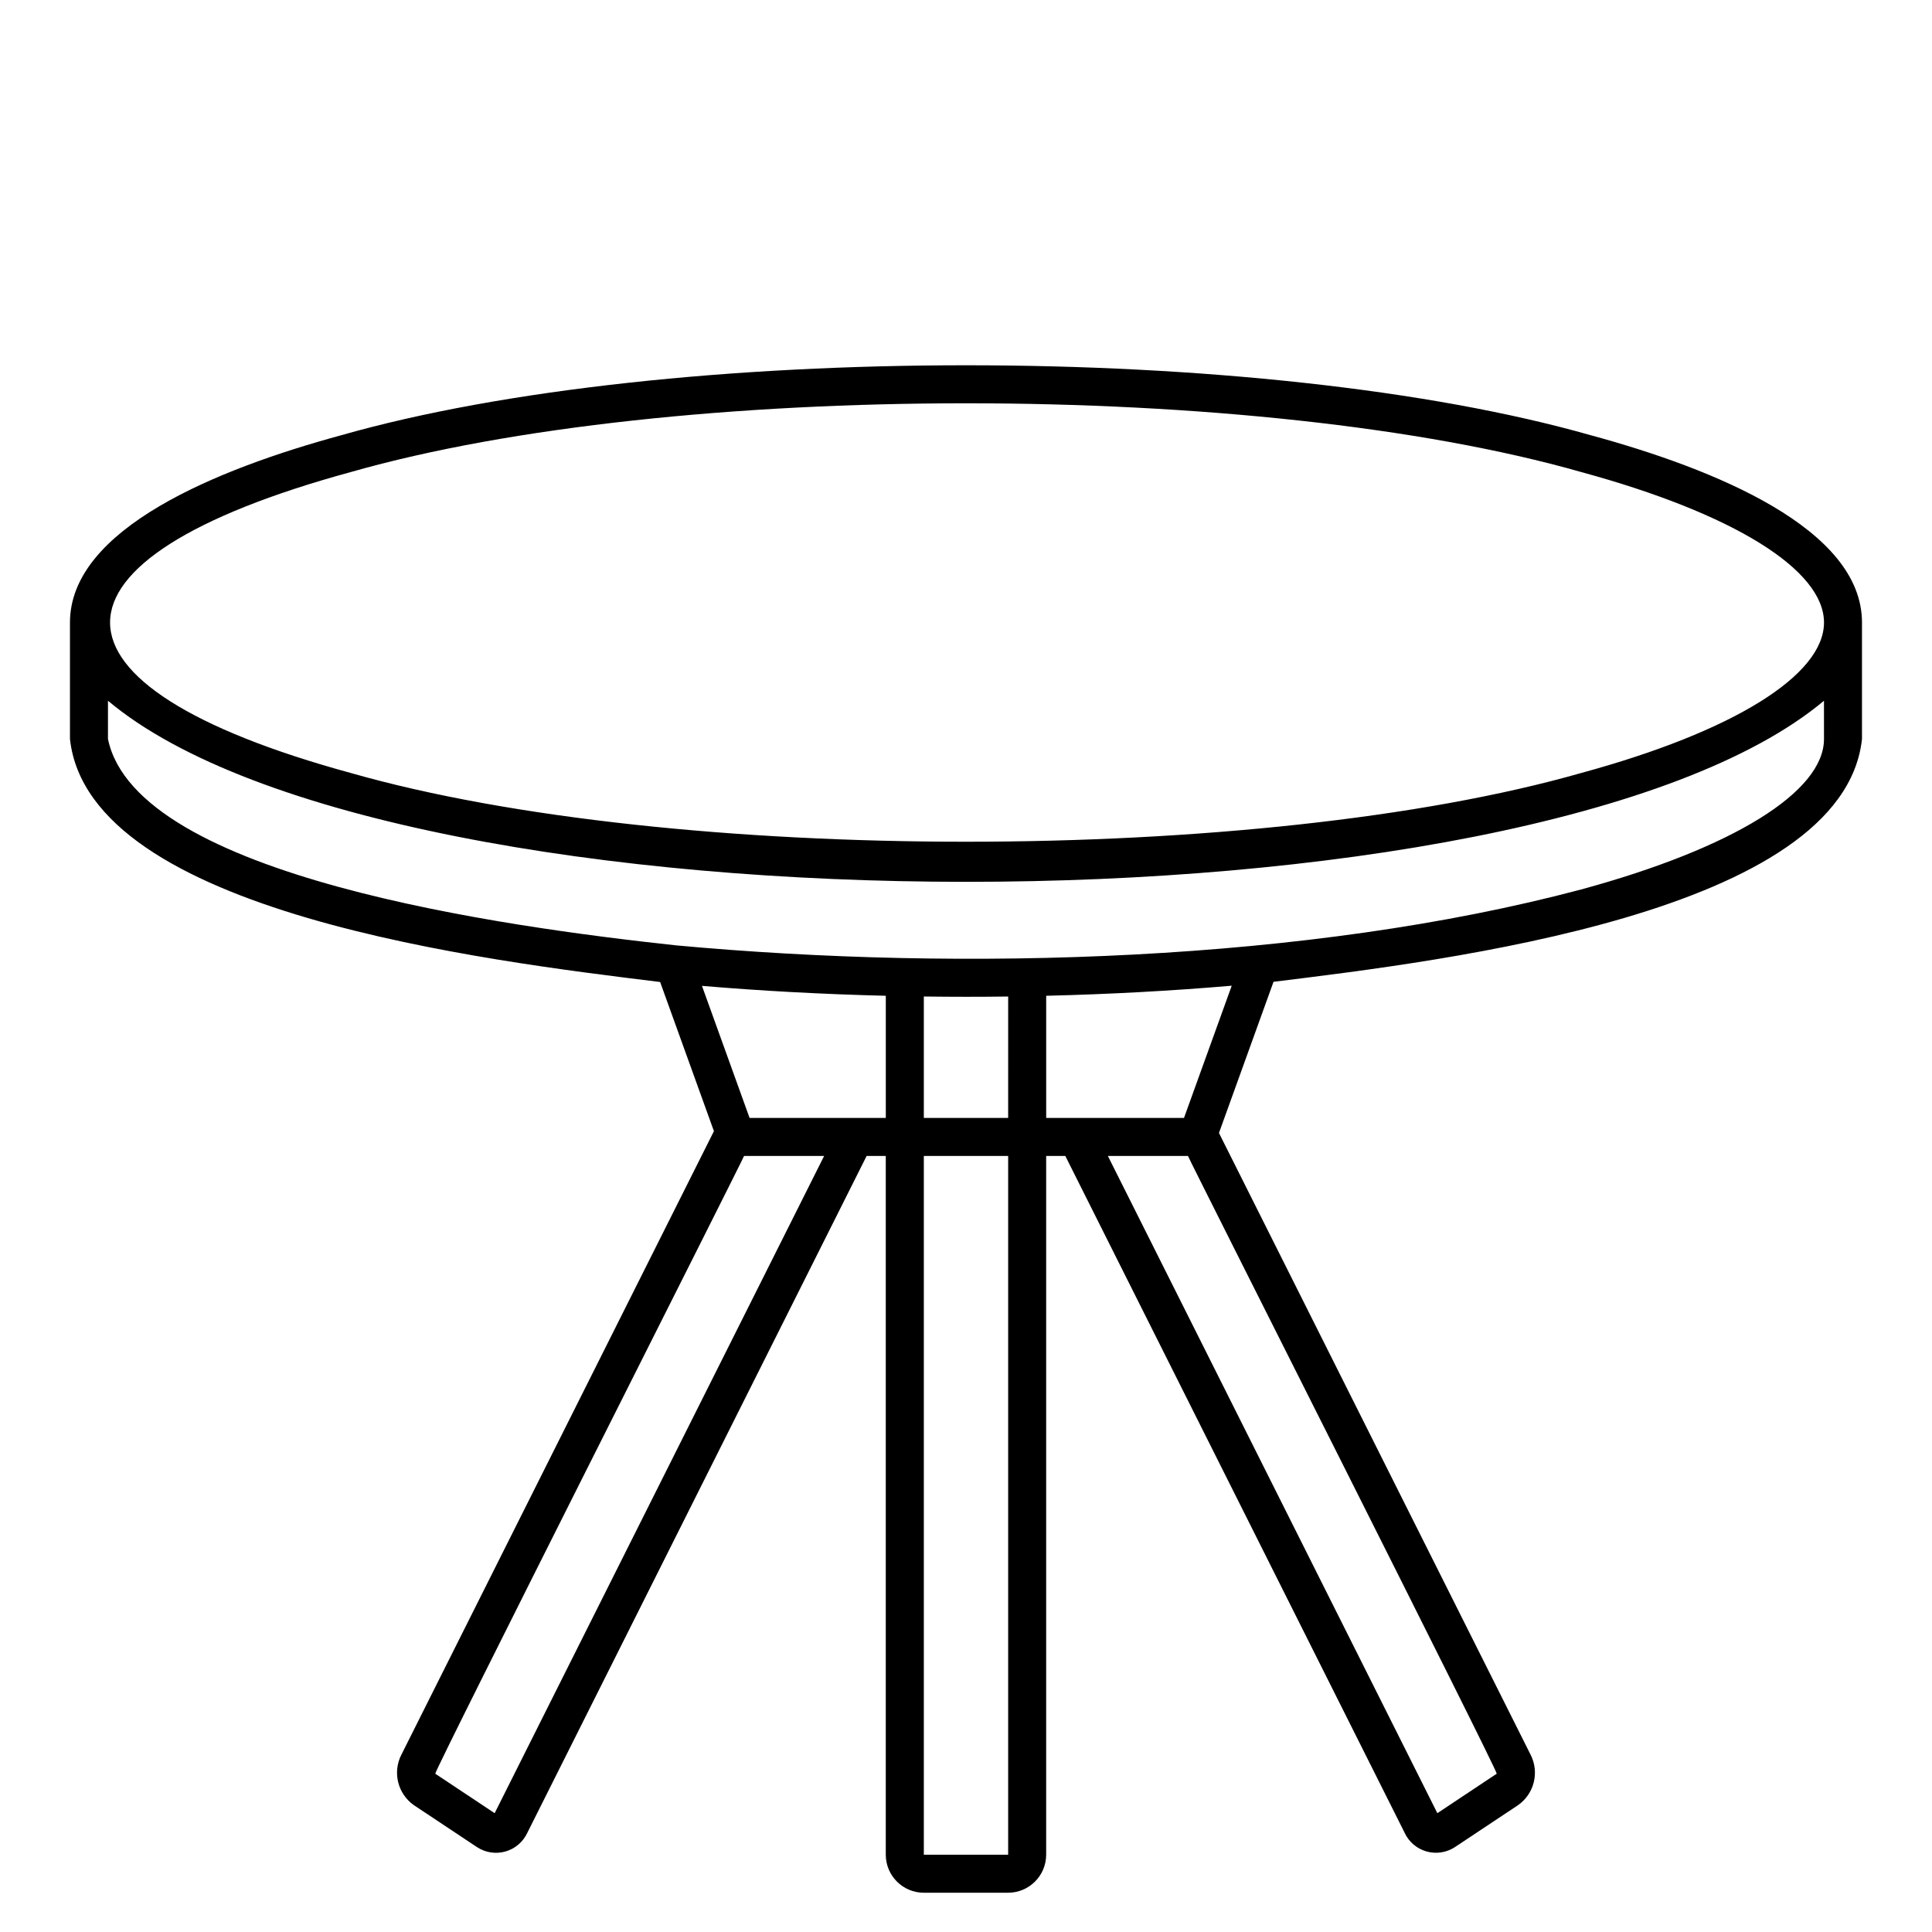 <?xml version="1.0" encoding="UTF-8"?>
<!-- Uploaded to: ICON Repo, www.iconrepo.com, Generator: ICON Repo Mixer Tools -->
<svg fill="#000000" width="800px" height="800px" version="1.1" viewBox="144 144 512 512" xmlns="http://www.w3.org/2000/svg">
 <path d="m565.66 259.37c-86.828-24.758-244.5-24.758-331.33 0-32.75 8.914-71.789 24.754-71.789 49.602v30.875c5.059 46.223 110.64 58.758 156.4 64.395l14.254 39.527-82.84 165.27c-2.363 4.652-0.949 10.332 3.316 13.34l16.789 11.16c2.219 1.438 4.949 1.848 7.492 1.125 2.539-0.723 4.644-2.512 5.769-4.906l89.945-179.42h5.074v185.18c0.008 5.562 4.516 10.07 10.078 10.074h22.348c5.562-0.004 10.07-4.512 10.078-10.074v-185.18h5.074l89.941 179.4h-0.004c1.121 2.394 3.227 4.188 5.769 4.914s5.273 0.32 7.496-1.117l16.793-11.16c4.266-3 5.684-8.68 3.324-13.336l-82.598-164.79 14.457-40.059c45.488-5.606 150.97-18.238 155.95-64.348v-30.875c0-24.848-39.039-40.688-71.789-49.602zm-328.68 9.723c85.113-24.289 240.92-24.289 326.04 0 40.305 10.969 64.359 25.879 64.359 39.879s-24.059 28.91-64.359 39.883c-85.113 24.285-240.92 24.285-326.04 0-85.051-23.223-85.105-56.535 0-79.762zm38.109 355.42-15.738-10.461c-0.465-0.43 81.855-163.29 81.828-163.71h21.223zm67.559-184.25-12.621-35c15.734 1.34 32.043 2.215 48.719 2.629v32.371zm57.352-32.102c3.738 0 7.465-0.023 11.176-0.074l-0.004 32.176h-22.348v-32.18c3.711 0.047 7.438 0.074 11.176 0.078zm11.172 227.36h-22.348v-185.18h22.348zm129.48-21.473-15.738 10.461-87.32-174.17h21.234c0.016 0.488 82.23 163.17 81.82 163.71zm-82.879-173.79h-36.523v-32.367c16.832-0.41 33.293-1.309 49.172-2.668zm105.24-60.539c-72.184 19.188-163.6 21.859-239.92 14.805-45.191-4.894-142.93-18.145-150.48-54.684v-10.133c76.156 63.91 378.28 64.059 454.76 0l0.004 10.133c0 14-24.059 28.906-64.355 39.879z"/>
</svg>